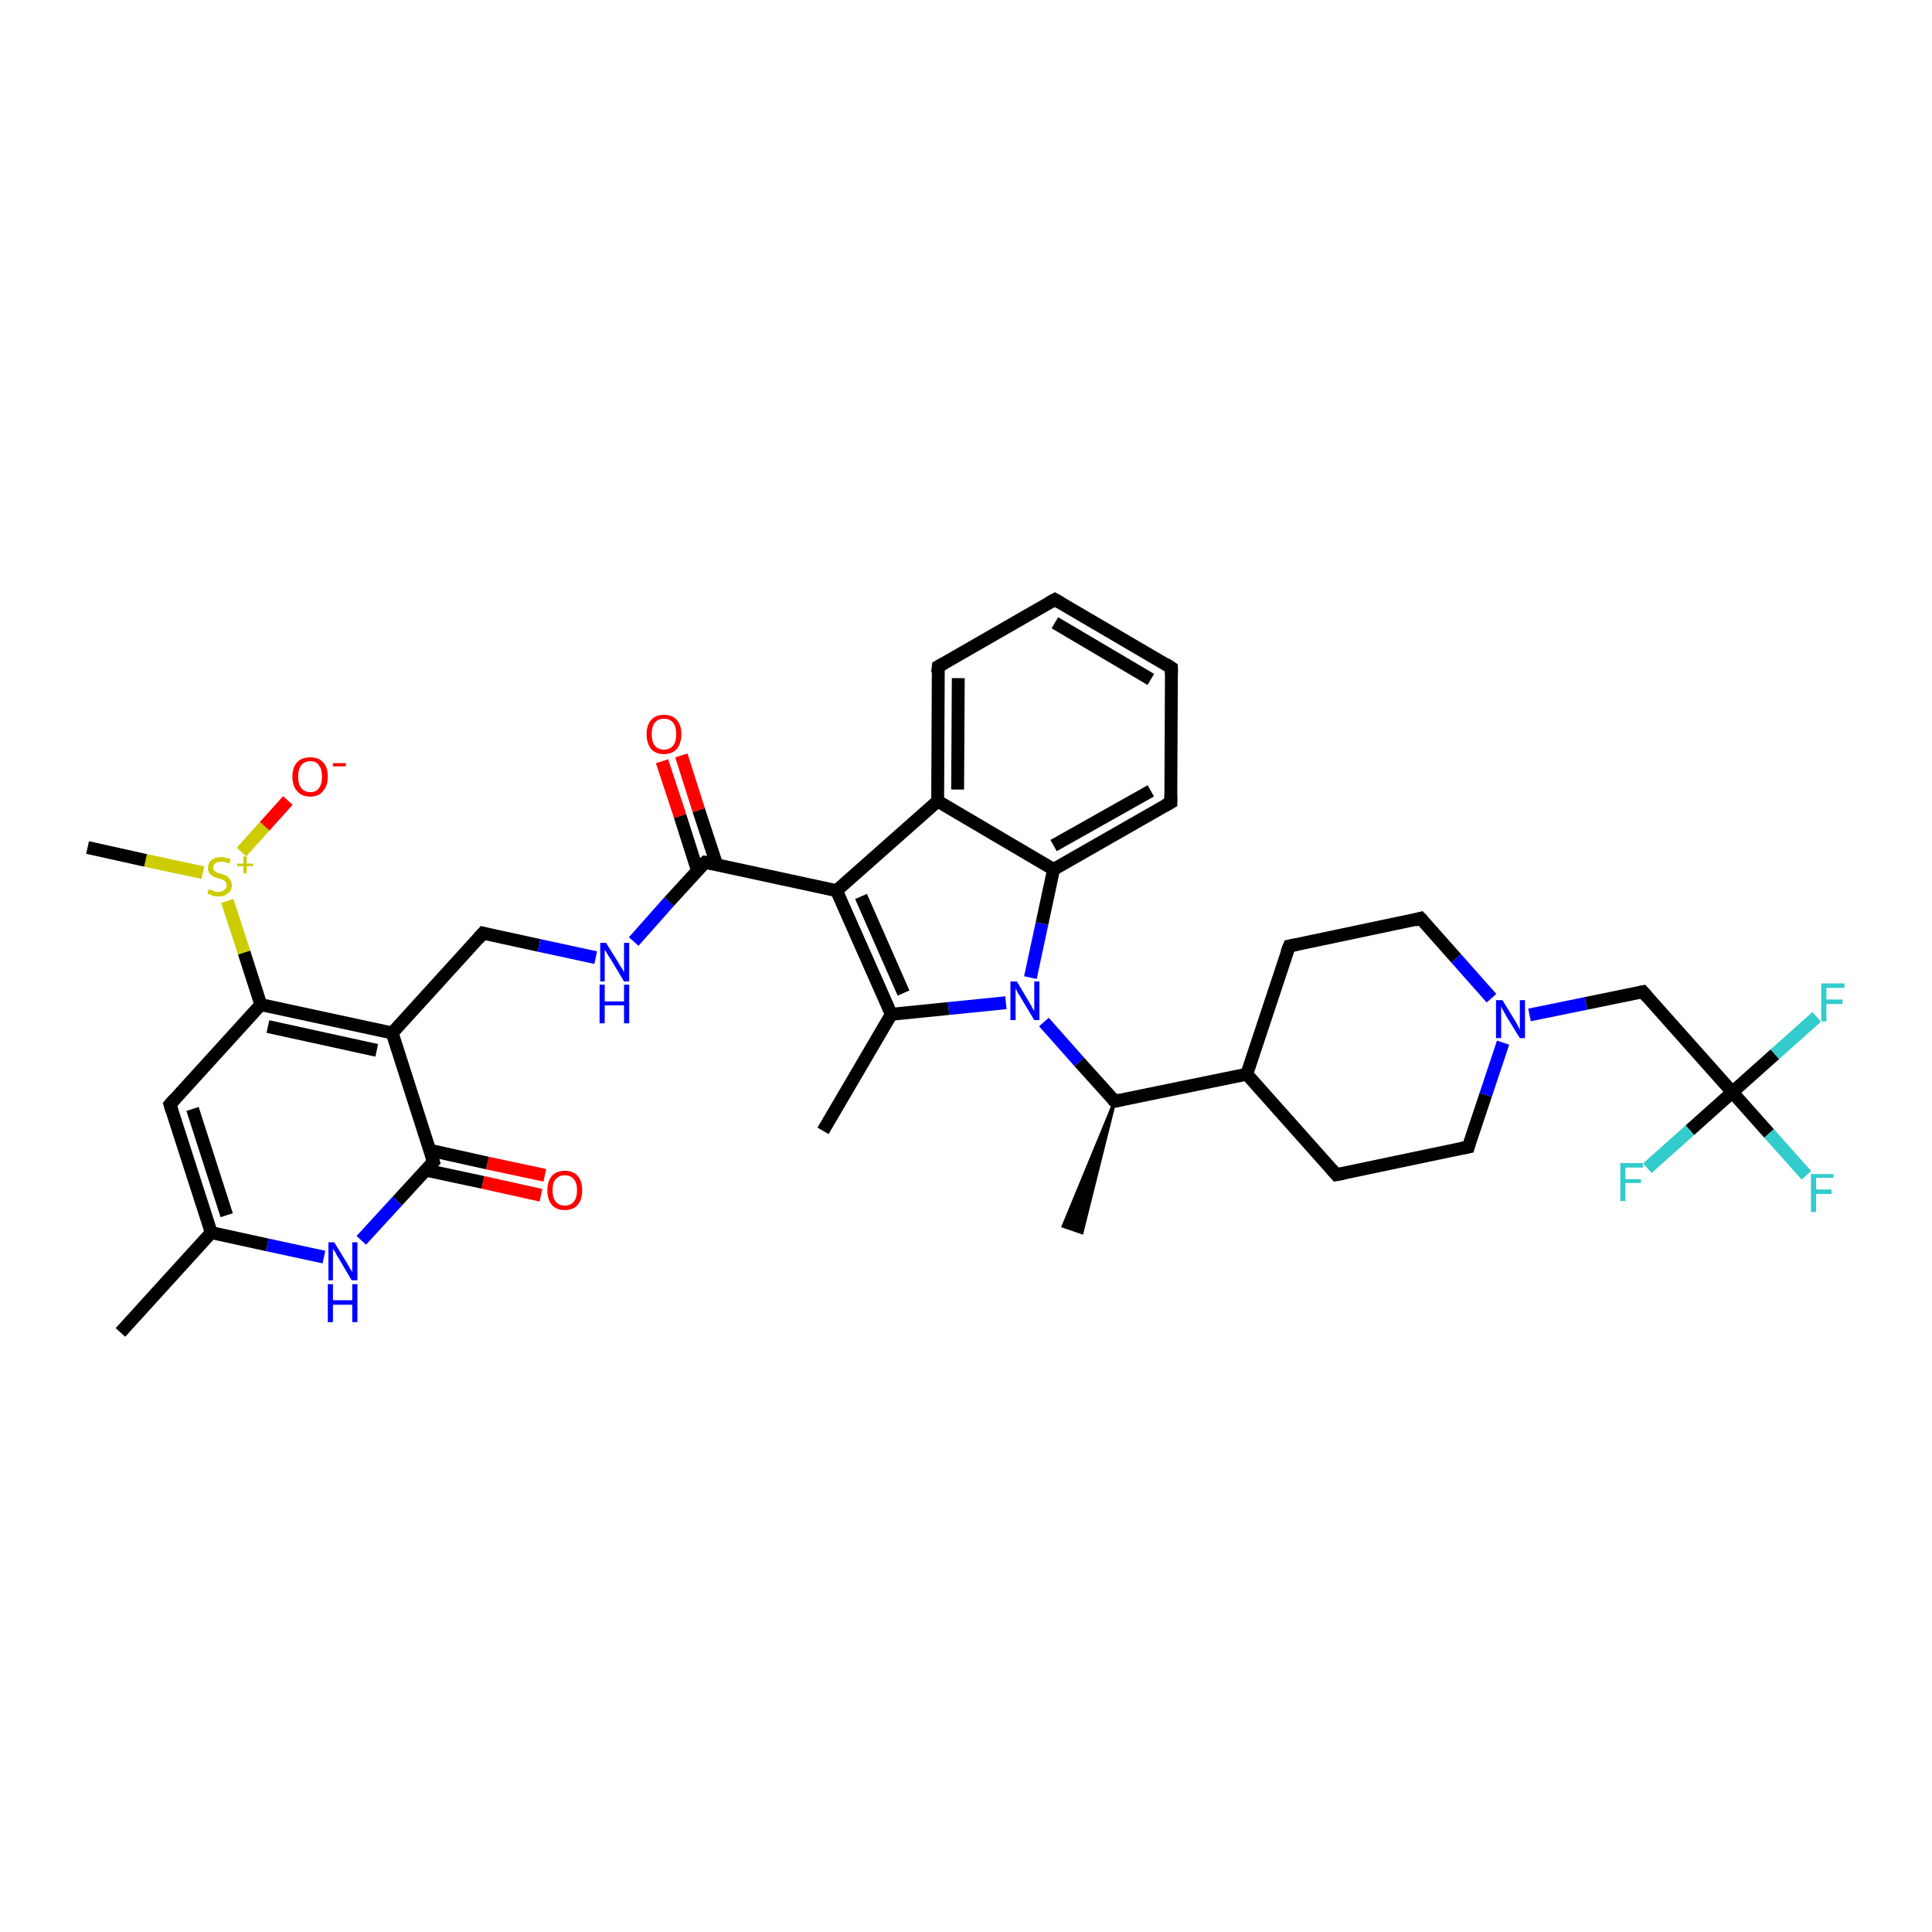 <?xml version='1.0' encoding='iso-8859-1'?>
<svg version='1.1' baseProfile='full'
              xmlns='http://www.w3.org/2000/svg'
                      xmlns:rdkit='http://www.rdkit.org/xml'
                      xmlns:xlink='http://www.w3.org/1999/xlink'
                  xml:space='preserve'
width='300px' height='300px' viewBox='0 0 300 300'>
<!-- END OF HEADER -->
<rect style='opacity:1.0;fill:#FFFFFF;stroke:none' width='300.0' height='300.0' x='0.0' y='0.0'> </rect>
<path class='bond-0 atom-0 atom-1' d='M 18.7,206.9 L 32.8,191.4' style='fill:none;fill-rule:evenodd;stroke:#000000;stroke-width:2.0px;stroke-linecap:butt;stroke-linejoin:miter;stroke-opacity:1' />
<path class='bond-1 atom-1 atom-2' d='M 32.8,191.4 L 26.4,171.5' style='fill:none;fill-rule:evenodd;stroke:#000000;stroke-width:2.0px;stroke-linecap:butt;stroke-linejoin:miter;stroke-opacity:1' />
<path class='bond-1 atom-1 atom-2' d='M 35.2,188.7 L 29.9,172.2' style='fill:none;fill-rule:evenodd;stroke:#000000;stroke-width:2.0px;stroke-linecap:butt;stroke-linejoin:miter;stroke-opacity:1' />
<path class='bond-2 atom-2 atom-3' d='M 26.4,171.5 L 40.5,156.0' style='fill:none;fill-rule:evenodd;stroke:#000000;stroke-width:2.0px;stroke-linecap:butt;stroke-linejoin:miter;stroke-opacity:1' />
<path class='bond-3 atom-3 atom-4' d='M 40.5,156.0 L 37.9,147.9' style='fill:none;fill-rule:evenodd;stroke:#000000;stroke-width:2.0px;stroke-linecap:butt;stroke-linejoin:miter;stroke-opacity:1' />
<path class='bond-3 atom-3 atom-4' d='M 37.9,147.9 L 35.3,139.9' style='fill:none;fill-rule:evenodd;stroke:#CCCC00;stroke-width:2.0px;stroke-linecap:butt;stroke-linejoin:miter;stroke-opacity:1' />
<path class='bond-4 atom-4 atom-5' d='M 31.5,135.5 L 22.6,133.6' style='fill:none;fill-rule:evenodd;stroke:#CCCC00;stroke-width:2.0px;stroke-linecap:butt;stroke-linejoin:miter;stroke-opacity:1' />
<path class='bond-4 atom-4 atom-5' d='M 22.6,133.6 L 13.6,131.6' style='fill:none;fill-rule:evenodd;stroke:#000000;stroke-width:2.0px;stroke-linecap:butt;stroke-linejoin:miter;stroke-opacity:1' />
<path class='bond-5 atom-4 atom-6' d='M 37.5,132.3 L 41.1,128.3' style='fill:none;fill-rule:evenodd;stroke:#CCCC00;stroke-width:2.0px;stroke-linecap:butt;stroke-linejoin:miter;stroke-opacity:1' />
<path class='bond-5 atom-4 atom-6' d='M 41.1,128.3 L 44.7,124.3' style='fill:none;fill-rule:evenodd;stroke:#FF0000;stroke-width:2.0px;stroke-linecap:butt;stroke-linejoin:miter;stroke-opacity:1' />
<path class='bond-6 atom-3 atom-7' d='M 40.5,156.0 L 60.9,160.4' style='fill:none;fill-rule:evenodd;stroke:#000000;stroke-width:2.0px;stroke-linecap:butt;stroke-linejoin:miter;stroke-opacity:1' />
<path class='bond-6 atom-3 atom-7' d='M 41.6,159.4 L 58.5,163.1' style='fill:none;fill-rule:evenodd;stroke:#000000;stroke-width:2.0px;stroke-linecap:butt;stroke-linejoin:miter;stroke-opacity:1' />
<path class='bond-7 atom-7 atom-8' d='M 60.9,160.4 L 75.0,144.9' style='fill:none;fill-rule:evenodd;stroke:#000000;stroke-width:2.0px;stroke-linecap:butt;stroke-linejoin:miter;stroke-opacity:1' />
<path class='bond-8 atom-8 atom-9' d='M 75.0,144.9 L 83.7,146.8' style='fill:none;fill-rule:evenodd;stroke:#000000;stroke-width:2.0px;stroke-linecap:butt;stroke-linejoin:miter;stroke-opacity:1' />
<path class='bond-8 atom-8 atom-9' d='M 83.7,146.8 L 92.5,148.7' style='fill:none;fill-rule:evenodd;stroke:#0000FF;stroke-width:2.0px;stroke-linecap:butt;stroke-linejoin:miter;stroke-opacity:1' />
<path class='bond-9 atom-9 atom-10' d='M 98.4,146.2 L 103.9,140.0' style='fill:none;fill-rule:evenodd;stroke:#0000FF;stroke-width:2.0px;stroke-linecap:butt;stroke-linejoin:miter;stroke-opacity:1' />
<path class='bond-9 atom-9 atom-10' d='M 103.9,140.0 L 109.5,133.9' style='fill:none;fill-rule:evenodd;stroke:#000000;stroke-width:2.0px;stroke-linecap:butt;stroke-linejoin:miter;stroke-opacity:1' />
<path class='bond-10 atom-10 atom-11' d='M 111.3,134.3 L 108.5,125.8' style='fill:none;fill-rule:evenodd;stroke:#000000;stroke-width:2.0px;stroke-linecap:butt;stroke-linejoin:miter;stroke-opacity:1' />
<path class='bond-10 atom-10 atom-11' d='M 108.5,125.8 L 105.8,117.3' style='fill:none;fill-rule:evenodd;stroke:#FF0000;stroke-width:2.0px;stroke-linecap:butt;stroke-linejoin:miter;stroke-opacity:1' />
<path class='bond-10 atom-10 atom-11' d='M 108.3,135.2 L 105.6,126.7' style='fill:none;fill-rule:evenodd;stroke:#000000;stroke-width:2.0px;stroke-linecap:butt;stroke-linejoin:miter;stroke-opacity:1' />
<path class='bond-10 atom-10 atom-11' d='M 105.6,126.7 L 102.8,118.2' style='fill:none;fill-rule:evenodd;stroke:#FF0000;stroke-width:2.0px;stroke-linecap:butt;stroke-linejoin:miter;stroke-opacity:1' />
<path class='bond-11 atom-10 atom-12' d='M 109.5,133.9 L 129.9,138.3' style='fill:none;fill-rule:evenodd;stroke:#000000;stroke-width:2.0px;stroke-linecap:butt;stroke-linejoin:miter;stroke-opacity:1' />
<path class='bond-12 atom-12 atom-13' d='M 129.9,138.3 L 138.4,157.5' style='fill:none;fill-rule:evenodd;stroke:#000000;stroke-width:2.0px;stroke-linecap:butt;stroke-linejoin:miter;stroke-opacity:1' />
<path class='bond-12 atom-12 atom-13' d='M 133.7,139.2 L 140.3,154.2' style='fill:none;fill-rule:evenodd;stroke:#000000;stroke-width:2.0px;stroke-linecap:butt;stroke-linejoin:miter;stroke-opacity:1' />
<path class='bond-13 atom-13 atom-14' d='M 138.4,157.5 L 127.8,175.6' style='fill:none;fill-rule:evenodd;stroke:#000000;stroke-width:2.0px;stroke-linecap:butt;stroke-linejoin:miter;stroke-opacity:1' />
<path class='bond-14 atom-13 atom-15' d='M 138.4,157.5 L 147.3,156.6' style='fill:none;fill-rule:evenodd;stroke:#000000;stroke-width:2.0px;stroke-linecap:butt;stroke-linejoin:miter;stroke-opacity:1' />
<path class='bond-14 atom-13 atom-15' d='M 147.3,156.6 L 156.2,155.7' style='fill:none;fill-rule:evenodd;stroke:#0000FF;stroke-width:2.0px;stroke-linecap:butt;stroke-linejoin:miter;stroke-opacity:1' />
<path class='bond-15 atom-15 atom-16' d='M 162.1,158.7 L 167.6,164.9' style='fill:none;fill-rule:evenodd;stroke:#0000FF;stroke-width:2.0px;stroke-linecap:butt;stroke-linejoin:miter;stroke-opacity:1' />
<path class='bond-15 atom-15 atom-16' d='M 167.6,164.9 L 173.1,171.0' style='fill:none;fill-rule:evenodd;stroke:#000000;stroke-width:2.0px;stroke-linecap:butt;stroke-linejoin:miter;stroke-opacity:1' />
<path class='bond-16 atom-16 atom-17' d='M 173.1,171.0 L 168.0,191.4 L 165.1,190.4 Z' style='fill:#000000;fill-rule:evenodd;fill-opacity:1;stroke:#000000;stroke-width:0.5px;stroke-linecap:butt;stroke-linejoin:miter;stroke-opacity:1;' />
<path class='bond-17 atom-16 atom-18' d='M 173.1,171.0 L 193.6,166.8' style='fill:none;fill-rule:evenodd;stroke:#000000;stroke-width:2.0px;stroke-linecap:butt;stroke-linejoin:miter;stroke-opacity:1' />
<path class='bond-18 atom-18 atom-19' d='M 193.6,166.8 L 207.5,182.4' style='fill:none;fill-rule:evenodd;stroke:#000000;stroke-width:2.0px;stroke-linecap:butt;stroke-linejoin:miter;stroke-opacity:1' />
<path class='bond-19 atom-19 atom-20' d='M 207.5,182.4 L 228.0,178.1' style='fill:none;fill-rule:evenodd;stroke:#000000;stroke-width:2.0px;stroke-linecap:butt;stroke-linejoin:miter;stroke-opacity:1' />
<path class='bond-20 atom-20 atom-21' d='M 228.0,178.1 L 230.7,170.0' style='fill:none;fill-rule:evenodd;stroke:#000000;stroke-width:2.0px;stroke-linecap:butt;stroke-linejoin:miter;stroke-opacity:1' />
<path class='bond-20 atom-20 atom-21' d='M 230.7,170.0 L 233.4,161.9' style='fill:none;fill-rule:evenodd;stroke:#0000FF;stroke-width:2.0px;stroke-linecap:butt;stroke-linejoin:miter;stroke-opacity:1' />
<path class='bond-21 atom-21 atom-22' d='M 237.5,157.6 L 246.3,155.8' style='fill:none;fill-rule:evenodd;stroke:#0000FF;stroke-width:2.0px;stroke-linecap:butt;stroke-linejoin:miter;stroke-opacity:1' />
<path class='bond-21 atom-21 atom-22' d='M 246.3,155.8 L 255.1,154.0' style='fill:none;fill-rule:evenodd;stroke:#000000;stroke-width:2.0px;stroke-linecap:butt;stroke-linejoin:miter;stroke-opacity:1' />
<path class='bond-22 atom-22 atom-23' d='M 255.1,154.0 L 269.0,169.6' style='fill:none;fill-rule:evenodd;stroke:#000000;stroke-width:2.0px;stroke-linecap:butt;stroke-linejoin:miter;stroke-opacity:1' />
<path class='bond-23 atom-23 atom-24' d='M 269.0,169.6 L 274.7,176.0' style='fill:none;fill-rule:evenodd;stroke:#000000;stroke-width:2.0px;stroke-linecap:butt;stroke-linejoin:miter;stroke-opacity:1' />
<path class='bond-23 atom-23 atom-24' d='M 274.7,176.0 L 280.5,182.5' style='fill:none;fill-rule:evenodd;stroke:#33CCCC;stroke-width:2.0px;stroke-linecap:butt;stroke-linejoin:miter;stroke-opacity:1' />
<path class='bond-24 atom-23 atom-25' d='M 269.0,169.6 L 275.6,163.7' style='fill:none;fill-rule:evenodd;stroke:#000000;stroke-width:2.0px;stroke-linecap:butt;stroke-linejoin:miter;stroke-opacity:1' />
<path class='bond-24 atom-23 atom-25' d='M 275.6,163.7 L 282.1,157.9' style='fill:none;fill-rule:evenodd;stroke:#33CCCC;stroke-width:2.0px;stroke-linecap:butt;stroke-linejoin:miter;stroke-opacity:1' />
<path class='bond-25 atom-23 atom-26' d='M 269.0,169.6 L 262.4,175.5' style='fill:none;fill-rule:evenodd;stroke:#000000;stroke-width:2.0px;stroke-linecap:butt;stroke-linejoin:miter;stroke-opacity:1' />
<path class='bond-25 atom-23 atom-26' d='M 262.4,175.5 L 255.8,181.4' style='fill:none;fill-rule:evenodd;stroke:#33CCCC;stroke-width:2.0px;stroke-linecap:butt;stroke-linejoin:miter;stroke-opacity:1' />
<path class='bond-26 atom-21 atom-27' d='M 231.6,155.0 L 226.1,148.8' style='fill:none;fill-rule:evenodd;stroke:#0000FF;stroke-width:2.0px;stroke-linecap:butt;stroke-linejoin:miter;stroke-opacity:1' />
<path class='bond-26 atom-21 atom-27' d='M 226.1,148.8 L 220.6,142.6' style='fill:none;fill-rule:evenodd;stroke:#000000;stroke-width:2.0px;stroke-linecap:butt;stroke-linejoin:miter;stroke-opacity:1' />
<path class='bond-27 atom-27 atom-28' d='M 220.6,142.6 L 200.2,146.9' style='fill:none;fill-rule:evenodd;stroke:#000000;stroke-width:2.0px;stroke-linecap:butt;stroke-linejoin:miter;stroke-opacity:1' />
<path class='bond-28 atom-15 atom-29' d='M 160.0,151.8 L 161.8,143.4' style='fill:none;fill-rule:evenodd;stroke:#0000FF;stroke-width:2.0px;stroke-linecap:butt;stroke-linejoin:miter;stroke-opacity:1' />
<path class='bond-28 atom-15 atom-29' d='M 161.8,143.4 L 163.6,135.0' style='fill:none;fill-rule:evenodd;stroke:#000000;stroke-width:2.0px;stroke-linecap:butt;stroke-linejoin:miter;stroke-opacity:1' />
<path class='bond-29 atom-29 atom-30' d='M 163.6,135.0 L 181.8,124.6' style='fill:none;fill-rule:evenodd;stroke:#000000;stroke-width:2.0px;stroke-linecap:butt;stroke-linejoin:miter;stroke-opacity:1' />
<path class='bond-29 atom-29 atom-30' d='M 163.6,131.3 L 178.7,122.8' style='fill:none;fill-rule:evenodd;stroke:#000000;stroke-width:2.0px;stroke-linecap:butt;stroke-linejoin:miter;stroke-opacity:1' />
<path class='bond-30 atom-30 atom-31' d='M 181.8,124.6 L 181.9,103.7' style='fill:none;fill-rule:evenodd;stroke:#000000;stroke-width:2.0px;stroke-linecap:butt;stroke-linejoin:miter;stroke-opacity:1' />
<path class='bond-31 atom-31 atom-32' d='M 181.9,103.7 L 163.8,93.1' style='fill:none;fill-rule:evenodd;stroke:#000000;stroke-width:2.0px;stroke-linecap:butt;stroke-linejoin:miter;stroke-opacity:1' />
<path class='bond-31 atom-31 atom-32' d='M 178.7,105.5 L 163.8,96.7' style='fill:none;fill-rule:evenodd;stroke:#000000;stroke-width:2.0px;stroke-linecap:butt;stroke-linejoin:miter;stroke-opacity:1' />
<path class='bond-32 atom-32 atom-33' d='M 163.8,93.1 L 145.7,103.5' style='fill:none;fill-rule:evenodd;stroke:#000000;stroke-width:2.0px;stroke-linecap:butt;stroke-linejoin:miter;stroke-opacity:1' />
<path class='bond-33 atom-33 atom-34' d='M 145.7,103.5 L 145.6,124.4' style='fill:none;fill-rule:evenodd;stroke:#000000;stroke-width:2.0px;stroke-linecap:butt;stroke-linejoin:miter;stroke-opacity:1' />
<path class='bond-33 atom-33 atom-34' d='M 148.8,105.3 L 148.7,122.6' style='fill:none;fill-rule:evenodd;stroke:#000000;stroke-width:2.0px;stroke-linecap:butt;stroke-linejoin:miter;stroke-opacity:1' />
<path class='bond-34 atom-7 atom-35' d='M 60.9,160.4 L 67.3,180.4' style='fill:none;fill-rule:evenodd;stroke:#000000;stroke-width:2.0px;stroke-linecap:butt;stroke-linejoin:miter;stroke-opacity:1' />
<path class='bond-35 atom-35 atom-36' d='M 66.1,181.7 L 75.0,183.6' style='fill:none;fill-rule:evenodd;stroke:#000000;stroke-width:2.0px;stroke-linecap:butt;stroke-linejoin:miter;stroke-opacity:1' />
<path class='bond-35 atom-35 atom-36' d='M 75.0,183.6 L 84.0,185.6' style='fill:none;fill-rule:evenodd;stroke:#FF0000;stroke-width:2.0px;stroke-linecap:butt;stroke-linejoin:miter;stroke-opacity:1' />
<path class='bond-35 atom-35 atom-36' d='M 66.7,178.6 L 75.7,180.6' style='fill:none;fill-rule:evenodd;stroke:#000000;stroke-width:2.0px;stroke-linecap:butt;stroke-linejoin:miter;stroke-opacity:1' />
<path class='bond-35 atom-35 atom-36' d='M 75.7,180.6 L 84.6,182.5' style='fill:none;fill-rule:evenodd;stroke:#FF0000;stroke-width:2.0px;stroke-linecap:butt;stroke-linejoin:miter;stroke-opacity:1' />
<path class='bond-36 atom-35 atom-37' d='M 67.3,180.4 L 61.7,186.5' style='fill:none;fill-rule:evenodd;stroke:#000000;stroke-width:2.0px;stroke-linecap:butt;stroke-linejoin:miter;stroke-opacity:1' />
<path class='bond-36 atom-35 atom-37' d='M 61.7,186.5 L 56.1,192.6' style='fill:none;fill-rule:evenodd;stroke:#0000FF;stroke-width:2.0px;stroke-linecap:butt;stroke-linejoin:miter;stroke-opacity:1' />
<path class='bond-37 atom-37 atom-1' d='M 50.3,195.2 L 41.5,193.3' style='fill:none;fill-rule:evenodd;stroke:#0000FF;stroke-width:2.0px;stroke-linecap:butt;stroke-linejoin:miter;stroke-opacity:1' />
<path class='bond-37 atom-37 atom-1' d='M 41.5,193.3 L 32.8,191.4' style='fill:none;fill-rule:evenodd;stroke:#000000;stroke-width:2.0px;stroke-linecap:butt;stroke-linejoin:miter;stroke-opacity:1' />
<path class='bond-38 atom-34 atom-12' d='M 145.6,124.4 L 129.9,138.3' style='fill:none;fill-rule:evenodd;stroke:#000000;stroke-width:2.0px;stroke-linecap:butt;stroke-linejoin:miter;stroke-opacity:1' />
<path class='bond-39 atom-28 atom-18' d='M 200.2,146.9 L 193.6,166.8' style='fill:none;fill-rule:evenodd;stroke:#000000;stroke-width:2.0px;stroke-linecap:butt;stroke-linejoin:miter;stroke-opacity:1' />
<path class='bond-40 atom-34 atom-29' d='M 145.6,124.4 L 163.6,135.0' style='fill:none;fill-rule:evenodd;stroke:#000000;stroke-width:2.0px;stroke-linecap:butt;stroke-linejoin:miter;stroke-opacity:1' />
<path d='M 26.7,172.5 L 26.4,171.5 L 27.1,170.7' style='fill:none;stroke:#000000;stroke-width:2.0px;stroke-linecap:butt;stroke-linejoin:miter;stroke-opacity:1;' />
<path d='M 74.3,145.7 L 75.0,144.9 L 75.4,145.0' style='fill:none;stroke:#000000;stroke-width:2.0px;stroke-linecap:butt;stroke-linejoin:miter;stroke-opacity:1;' />
<path d='M 109.2,134.2 L 109.5,133.9 L 110.5,134.1' style='fill:none;stroke:#000000;stroke-width:2.0px;stroke-linecap:butt;stroke-linejoin:miter;stroke-opacity:1;' />
<path d='M 172.8,170.7 L 173.1,171.0 L 174.1,170.8' style='fill:none;stroke:#000000;stroke-width:2.0px;stroke-linecap:butt;stroke-linejoin:miter;stroke-opacity:1;' />
<path d='M 206.8,181.6 L 207.5,182.4 L 208.6,182.2' style='fill:none;stroke:#000000;stroke-width:2.0px;stroke-linecap:butt;stroke-linejoin:miter;stroke-opacity:1;' />
<path d='M 227.0,178.3 L 228.0,178.1 L 228.1,177.7' style='fill:none;stroke:#000000;stroke-width:2.0px;stroke-linecap:butt;stroke-linejoin:miter;stroke-opacity:1;' />
<path d='M 254.6,154.1 L 255.1,154.0 L 255.8,154.8' style='fill:none;stroke:#000000;stroke-width:2.0px;stroke-linecap:butt;stroke-linejoin:miter;stroke-opacity:1;' />
<path d='M 220.9,142.9 L 220.6,142.6 L 219.6,142.9' style='fill:none;stroke:#000000;stroke-width:2.0px;stroke-linecap:butt;stroke-linejoin:miter;stroke-opacity:1;' />
<path d='M 201.2,146.7 L 200.2,146.9 L 199.8,147.9' style='fill:none;stroke:#000000;stroke-width:2.0px;stroke-linecap:butt;stroke-linejoin:miter;stroke-opacity:1;' />
<path d='M 180.9,125.1 L 181.8,124.6 L 181.8,123.5' style='fill:none;stroke:#000000;stroke-width:2.0px;stroke-linecap:butt;stroke-linejoin:miter;stroke-opacity:1;' />
<path d='M 181.9,104.7 L 181.9,103.7 L 181.0,103.1' style='fill:none;stroke:#000000;stroke-width:2.0px;stroke-linecap:butt;stroke-linejoin:miter;stroke-opacity:1;' />
<path d='M 164.7,93.6 L 163.8,93.1 L 162.9,93.6' style='fill:none;stroke:#000000;stroke-width:2.0px;stroke-linecap:butt;stroke-linejoin:miter;stroke-opacity:1;' />
<path d='M 146.6,103.0 L 145.7,103.5 L 145.6,104.5' style='fill:none;stroke:#000000;stroke-width:2.0px;stroke-linecap:butt;stroke-linejoin:miter;stroke-opacity:1;' />
<path d='M 67.0,179.4 L 67.3,180.4 L 67.0,180.7' style='fill:none;stroke:#000000;stroke-width:2.0px;stroke-linecap:butt;stroke-linejoin:miter;stroke-opacity:1;' />
<path class='atom-4' d='M 32.4 138.1
Q 32.5 138.1, 32.8 138.2
Q 33.0 138.3, 33.3 138.4
Q 33.6 138.5, 33.9 138.5
Q 34.5 138.5, 34.8 138.2
Q 35.2 137.9, 35.2 137.5
Q 35.2 137.1, 35.0 136.9
Q 34.8 136.7, 34.6 136.6
Q 34.3 136.5, 33.9 136.4
Q 33.4 136.2, 33.1 136.1
Q 32.8 135.9, 32.5 135.6
Q 32.3 135.3, 32.3 134.8
Q 32.3 134.0, 32.8 133.6
Q 33.3 133.1, 34.3 133.1
Q 35.0 133.1, 35.8 133.4
L 35.6 134.1
Q 34.9 133.8, 34.4 133.8
Q 33.8 133.8, 33.5 134.0
Q 33.1 134.3, 33.1 134.7
Q 33.1 135.0, 33.3 135.2
Q 33.5 135.4, 33.7 135.5
Q 33.9 135.6, 34.4 135.7
Q 34.9 135.9, 35.2 136.0
Q 35.5 136.2, 35.7 136.6
Q 36.0 136.9, 36.0 137.5
Q 36.0 138.3, 35.4 138.7
Q 34.9 139.2, 34.0 139.2
Q 33.4 139.2, 33.0 139.1
Q 32.7 138.9, 32.2 138.8
L 32.4 138.1
' fill='#CCCC00'/>
<path class='atom-4' d='M 36.8 134.1
L 37.8 134.1
L 37.8 133.0
L 38.3 133.0
L 38.3 134.1
L 39.3 134.1
L 39.3 134.5
L 38.3 134.5
L 38.3 135.6
L 37.8 135.6
L 37.8 134.5
L 36.8 134.5
L 36.8 134.1
' fill='#CCCC00'/>
<path class='atom-6' d='M 45.4 120.6
Q 45.4 119.2, 46.1 118.4
Q 46.8 117.6, 48.2 117.6
Q 49.5 117.6, 50.2 118.4
Q 50.9 119.2, 50.9 120.6
Q 50.9 122.0, 50.2 122.8
Q 49.5 123.7, 48.2 123.7
Q 46.8 123.7, 46.1 122.8
Q 45.4 122.0, 45.4 120.6
M 48.2 123.0
Q 49.1 123.0, 49.5 122.4
Q 50.0 121.8, 50.0 120.6
Q 50.0 119.4, 49.5 118.8
Q 49.1 118.2, 48.2 118.2
Q 47.3 118.2, 46.8 118.8
Q 46.3 119.4, 46.3 120.6
Q 46.3 121.8, 46.8 122.4
Q 47.3 123.0, 48.2 123.0
' fill='#FF0000'/>
<path class='atom-6' d='M 51.7 118.5
L 53.7 118.5
L 53.7 119.0
L 51.7 119.0
L 51.7 118.5
' fill='#FF0000'/>
<path class='atom-9' d='M 94.1 146.4
L 96.1 149.6
Q 96.2 149.9, 96.6 150.4
Q 96.9 151.0, 96.9 151.0
L 96.9 146.4
L 97.7 146.4
L 97.7 152.4
L 96.9 152.4
L 94.8 148.9
Q 94.5 148.5, 94.3 148.1
Q 94.0 147.6, 93.9 147.5
L 93.9 152.4
L 93.2 152.4
L 93.2 146.4
L 94.1 146.4
' fill='#0000FF'/>
<path class='atom-9' d='M 93.1 152.9
L 93.9 152.9
L 93.9 155.5
L 96.9 155.5
L 96.9 152.9
L 97.7 152.9
L 97.7 158.9
L 96.9 158.9
L 96.9 156.1
L 93.9 156.1
L 93.9 158.9
L 93.1 158.9
L 93.1 152.9
' fill='#0000FF'/>
<path class='atom-11' d='M 100.4 114.0
Q 100.4 112.6, 101.1 111.8
Q 101.8 111.0, 103.1 111.0
Q 104.4 111.0, 105.1 111.8
Q 105.8 112.6, 105.8 114.0
Q 105.8 115.4, 105.1 116.3
Q 104.4 117.1, 103.1 117.1
Q 101.8 117.1, 101.1 116.3
Q 100.4 115.4, 100.4 114.0
M 103.1 116.4
Q 104.0 116.4, 104.5 115.8
Q 105.0 115.2, 105.0 114.0
Q 105.0 112.8, 104.5 112.2
Q 104.0 111.6, 103.1 111.6
Q 102.2 111.6, 101.7 112.2
Q 101.2 112.8, 101.2 114.0
Q 101.2 115.2, 101.7 115.8
Q 102.2 116.4, 103.1 116.4
' fill='#FF0000'/>
<path class='atom-15' d='M 157.9 152.4
L 159.8 155.6
Q 160.0 155.9, 160.3 156.5
Q 160.6 157.0, 160.6 157.0
L 160.6 152.4
L 161.4 152.4
L 161.4 158.4
L 160.6 158.4
L 158.5 154.9
Q 158.3 154.5, 158.0 154.1
Q 157.8 153.6, 157.7 153.5
L 157.7 158.4
L 156.9 158.4
L 156.9 152.4
L 157.9 152.4
' fill='#0000FF'/>
<path class='atom-21' d='M 233.3 155.3
L 235.2 158.4
Q 235.4 158.7, 235.7 159.3
Q 236.0 159.9, 236.0 159.9
L 236.0 155.3
L 236.8 155.3
L 236.8 161.2
L 236.0 161.2
L 233.9 157.8
Q 233.7 157.4, 233.4 156.9
Q 233.2 156.5, 233.1 156.3
L 233.1 161.2
L 232.3 161.2
L 232.3 155.3
L 233.3 155.3
' fill='#0000FF'/>
<path class='atom-24' d='M 281.2 182.3
L 284.7 182.3
L 284.7 182.9
L 282.0 182.9
L 282.0 184.7
L 284.4 184.7
L 284.4 185.4
L 282.0 185.4
L 282.0 188.2
L 281.2 188.2
L 281.2 182.3
' fill='#33CCCC'/>
<path class='atom-25' d='M 282.8 152.7
L 286.4 152.7
L 286.4 153.4
L 283.6 153.4
L 283.6 155.2
L 286.1 155.2
L 286.1 155.9
L 283.6 155.9
L 283.6 158.6
L 282.8 158.6
L 282.8 152.7
' fill='#33CCCC'/>
<path class='atom-26' d='M 251.6 180.6
L 255.1 180.6
L 255.1 181.3
L 252.4 181.3
L 252.4 183.1
L 254.8 183.1
L 254.8 183.7
L 252.4 183.7
L 252.4 186.5
L 251.6 186.5
L 251.6 180.6
' fill='#33CCCC'/>
<path class='atom-36' d='M 85.0 184.8
Q 85.0 183.4, 85.7 182.6
Q 86.4 181.8, 87.7 181.8
Q 89.0 181.8, 89.7 182.6
Q 90.4 183.4, 90.4 184.8
Q 90.4 186.3, 89.7 187.1
Q 89.0 187.9, 87.7 187.9
Q 86.4 187.9, 85.7 187.1
Q 85.0 186.3, 85.0 184.8
M 87.7 187.2
Q 88.6 187.2, 89.1 186.6
Q 89.6 186.0, 89.6 184.8
Q 89.6 183.7, 89.1 183.1
Q 88.6 182.5, 87.7 182.5
Q 86.8 182.5, 86.3 183.1
Q 85.8 183.6, 85.8 184.8
Q 85.8 186.0, 86.3 186.6
Q 86.8 187.2, 87.7 187.2
' fill='#FF0000'/>
<path class='atom-37' d='M 51.9 192.9
L 53.8 196.0
Q 54.0 196.3, 54.3 196.9
Q 54.7 197.5, 54.7 197.5
L 54.7 192.9
L 55.5 192.9
L 55.5 198.8
L 54.6 198.8
L 52.6 195.4
Q 52.3 195.0, 52.1 194.5
Q 51.8 194.1, 51.7 193.9
L 51.7 198.8
L 51.0 198.8
L 51.0 192.9
L 51.9 192.9
' fill='#0000FF'/>
<path class='atom-37' d='M 50.9 199.4
L 51.7 199.4
L 51.7 201.9
L 54.7 201.9
L 54.7 199.4
L 55.5 199.4
L 55.5 205.3
L 54.7 205.3
L 54.7 202.6
L 51.7 202.6
L 51.7 205.3
L 50.9 205.3
L 50.9 199.4
' fill='#0000FF'/>
</svg>
